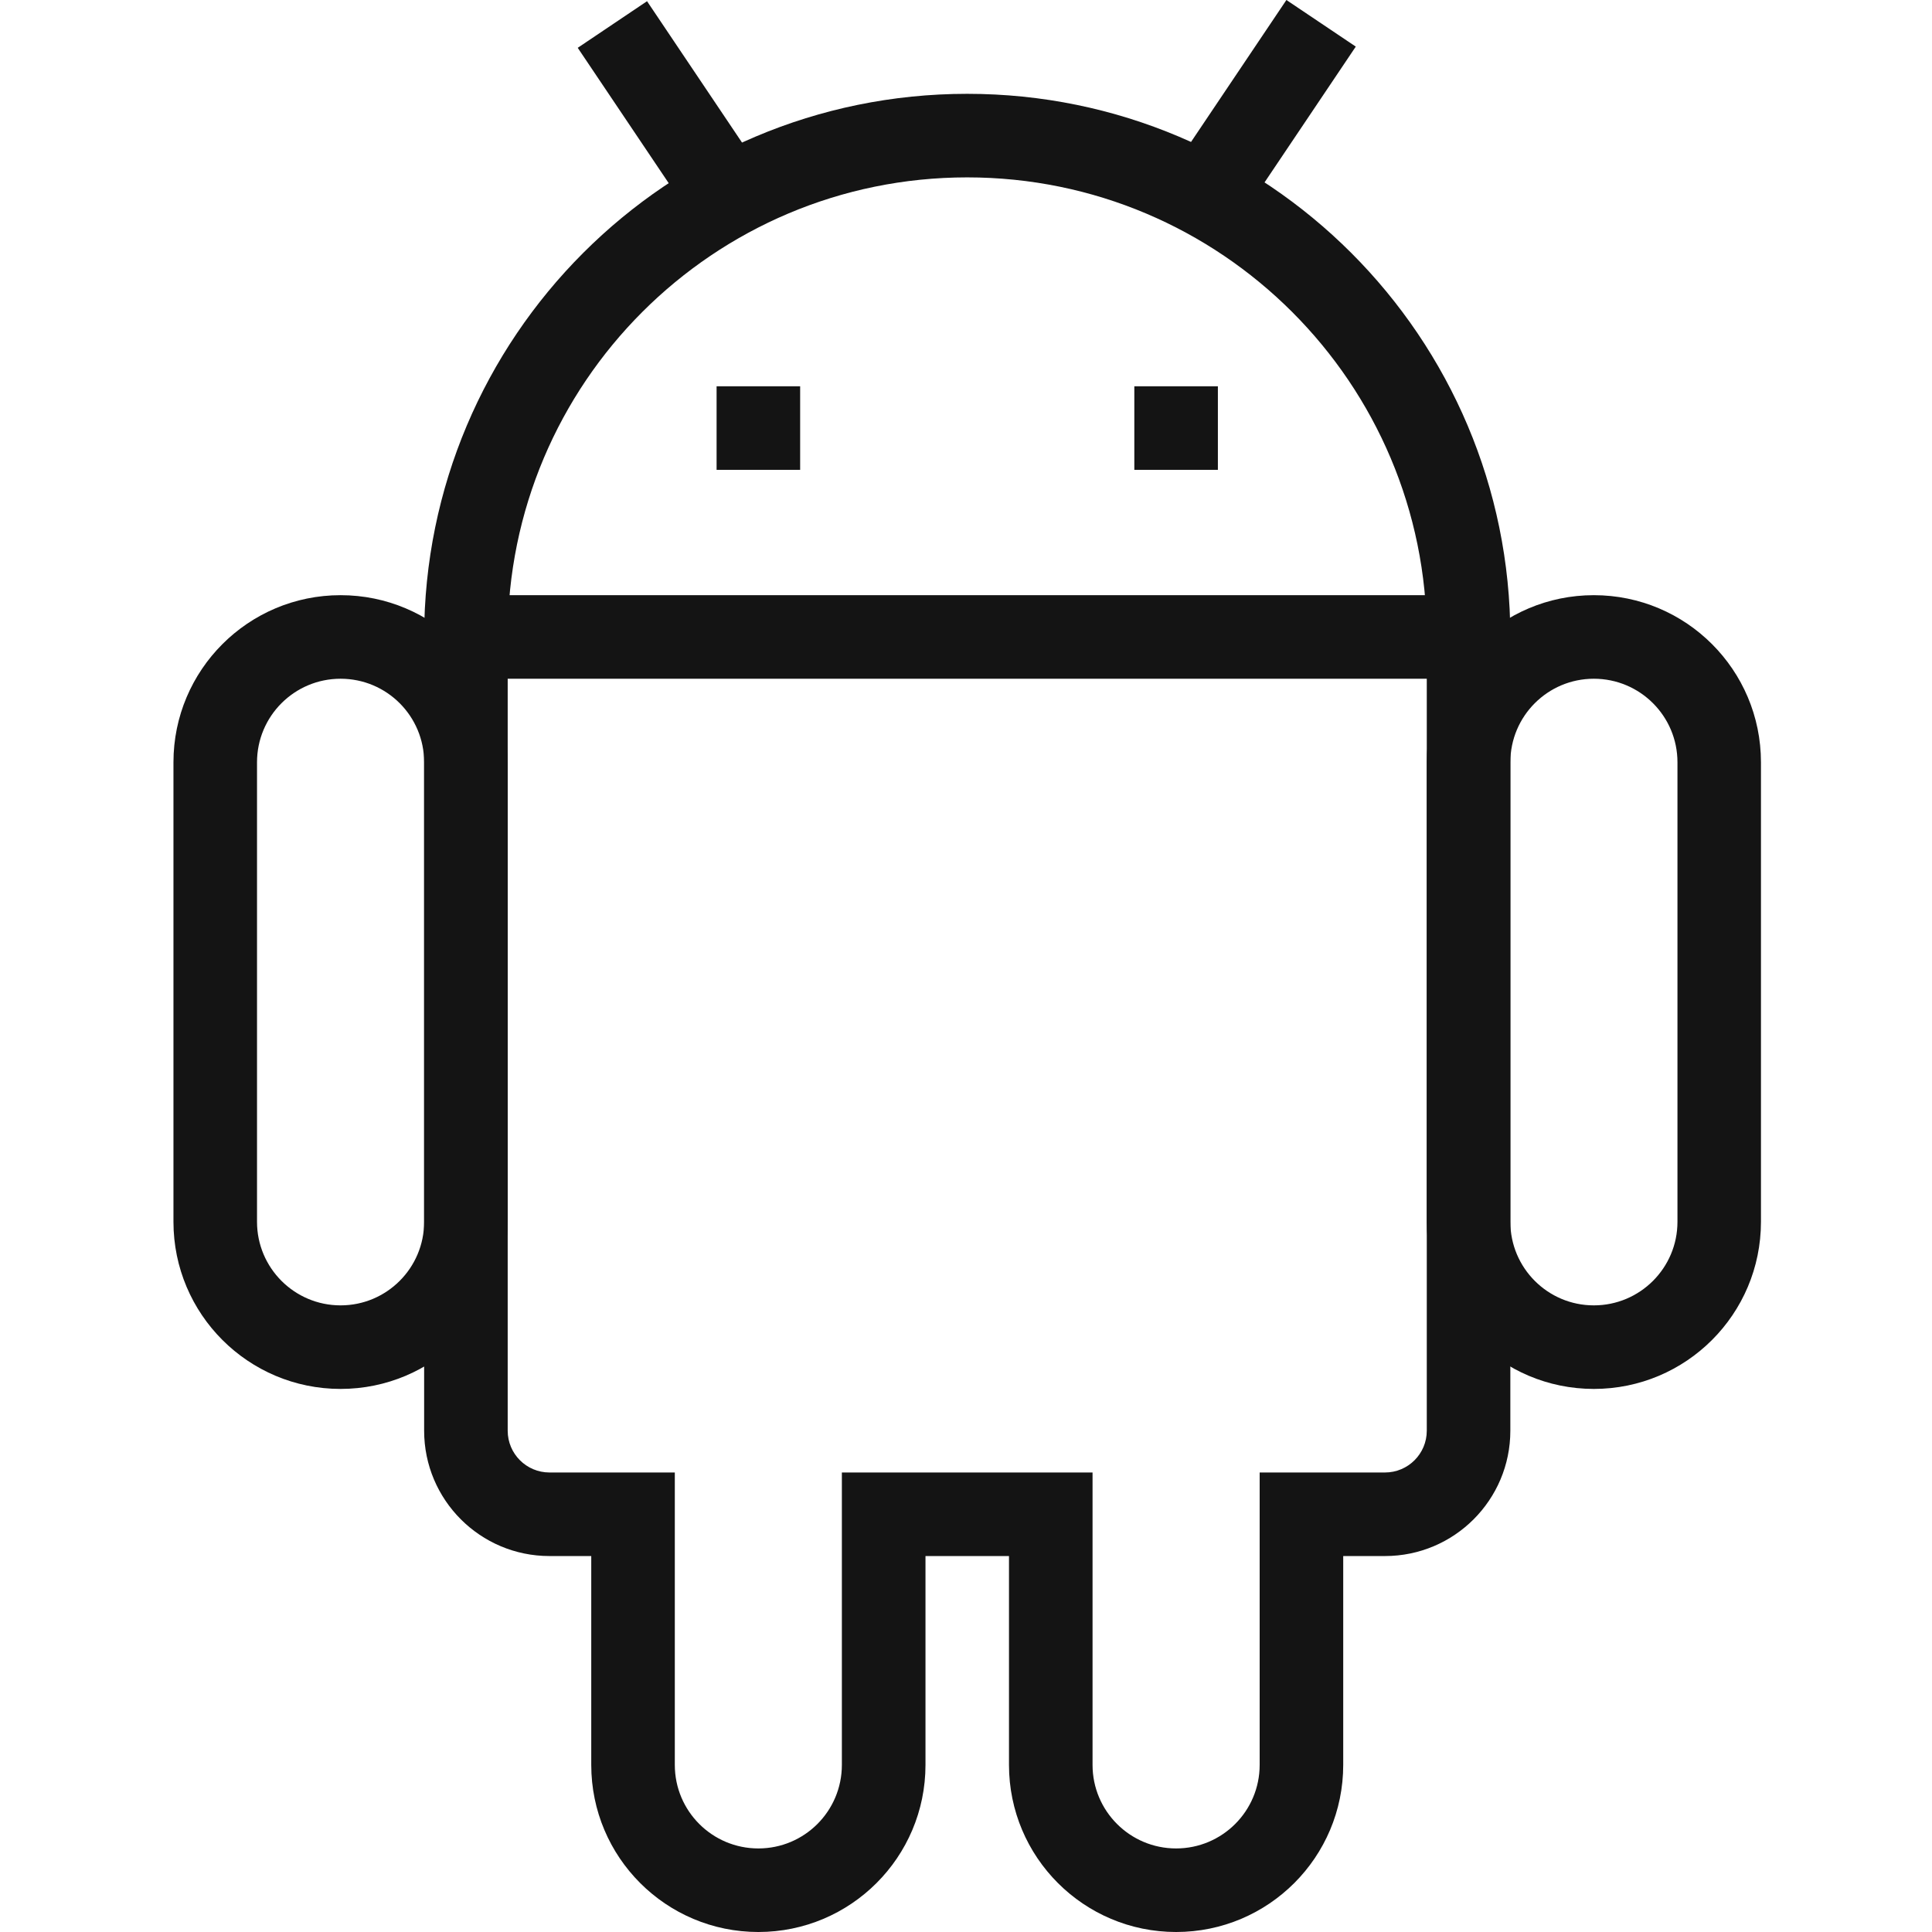 <svg width="32" height="32" viewBox="0 0 32 32" fill="none" xmlns="http://www.w3.org/2000/svg">
<g clip-path="url(#clip0_10_145)">
<path d="M7.717 9.858H24.324V11.242H7.717V9.858Z" fill="#141414"/>
<path d="M5.641 23.005C4.113 23.005 2.873 21.766 2.873 20.237V12.626C2.873 11.097 4.113 9.858 5.641 9.858C7.17 9.858 8.409 11.097 8.409 12.626V20.237C8.409 21.766 7.17 23.005 5.641 23.005ZM5.641 11.242C4.877 11.242 4.257 11.861 4.257 12.626V20.237C4.257 21.001 4.877 21.621 5.641 21.621C6.406 21.621 7.025 21.001 7.025 20.237V12.626C7.025 11.861 6.406 11.242 5.641 11.242Z" fill="#141414"/>
<path d="M26.399 23.005C24.871 23.005 23.632 21.766 23.632 20.237V12.626C23.632 11.097 24.871 9.858 26.399 9.858C27.928 9.858 29.167 11.097 29.167 12.626V20.237C29.167 21.766 27.928 23.005 26.399 23.005ZM26.399 11.242C25.635 11.242 25.016 11.861 25.016 12.626V20.237C25.016 21.001 25.635 21.621 26.399 21.621C27.164 21.621 27.784 21.001 27.784 20.237V12.626C27.784 11.861 27.164 11.242 26.399 11.242Z" fill="#141414"/>
<path d="M19.48 32C17.951 32 16.712 30.761 16.712 29.232V25.773H15.329V29.232C15.329 30.761 14.089 32 12.561 32C11.032 32 9.793 30.761 9.793 29.232V25.773H9.101C7.954 25.773 7.025 24.843 7.025 23.697V10.55C7.025 5.582 11.052 1.554 16.02 1.554C20.988 1.554 25.016 5.582 25.016 10.55V23.697C25.016 24.843 24.086 25.773 22.94 25.773H22.248V29.232C22.248 30.761 21.009 32 19.48 32ZM13.944 24.389H18.096V29.232C18.096 29.997 18.716 30.616 19.48 30.616C20.244 30.616 20.864 29.997 20.864 29.232V24.389H22.94C23.322 24.389 23.632 24.079 23.632 23.697V10.55C23.632 6.346 20.224 2.938 16.02 2.938C11.817 2.938 8.409 6.346 8.409 10.55V23.697C8.409 24.079 8.719 24.389 9.101 24.389H11.177V29.232C11.177 29.997 11.796 30.616 12.561 30.616C13.325 30.616 13.944 29.997 13.944 29.232V24.389Z" fill="#141414"/>
<path d="M13.253 6.398H11.869V7.782H13.253V6.398Z" fill="#141414"/>
<path d="M20.172 6.398H18.788V7.782H20.172V6.398Z" fill="#141414"/>
<path d="M9.569 0.792L10.717 0.02L12.634 2.873L11.486 3.644L9.569 0.792Z" fill="#141414"/>
<path d="M19.392 2.85L21.307 0L22.456 0.772L20.541 3.622L19.392 2.85Z" fill="#141414"/>
</g>
<defs>
<clipPath id="clip0_10_145">
<rect width="32" height="32" fill="white"/>
</clipPath>
</defs>
</svg>
